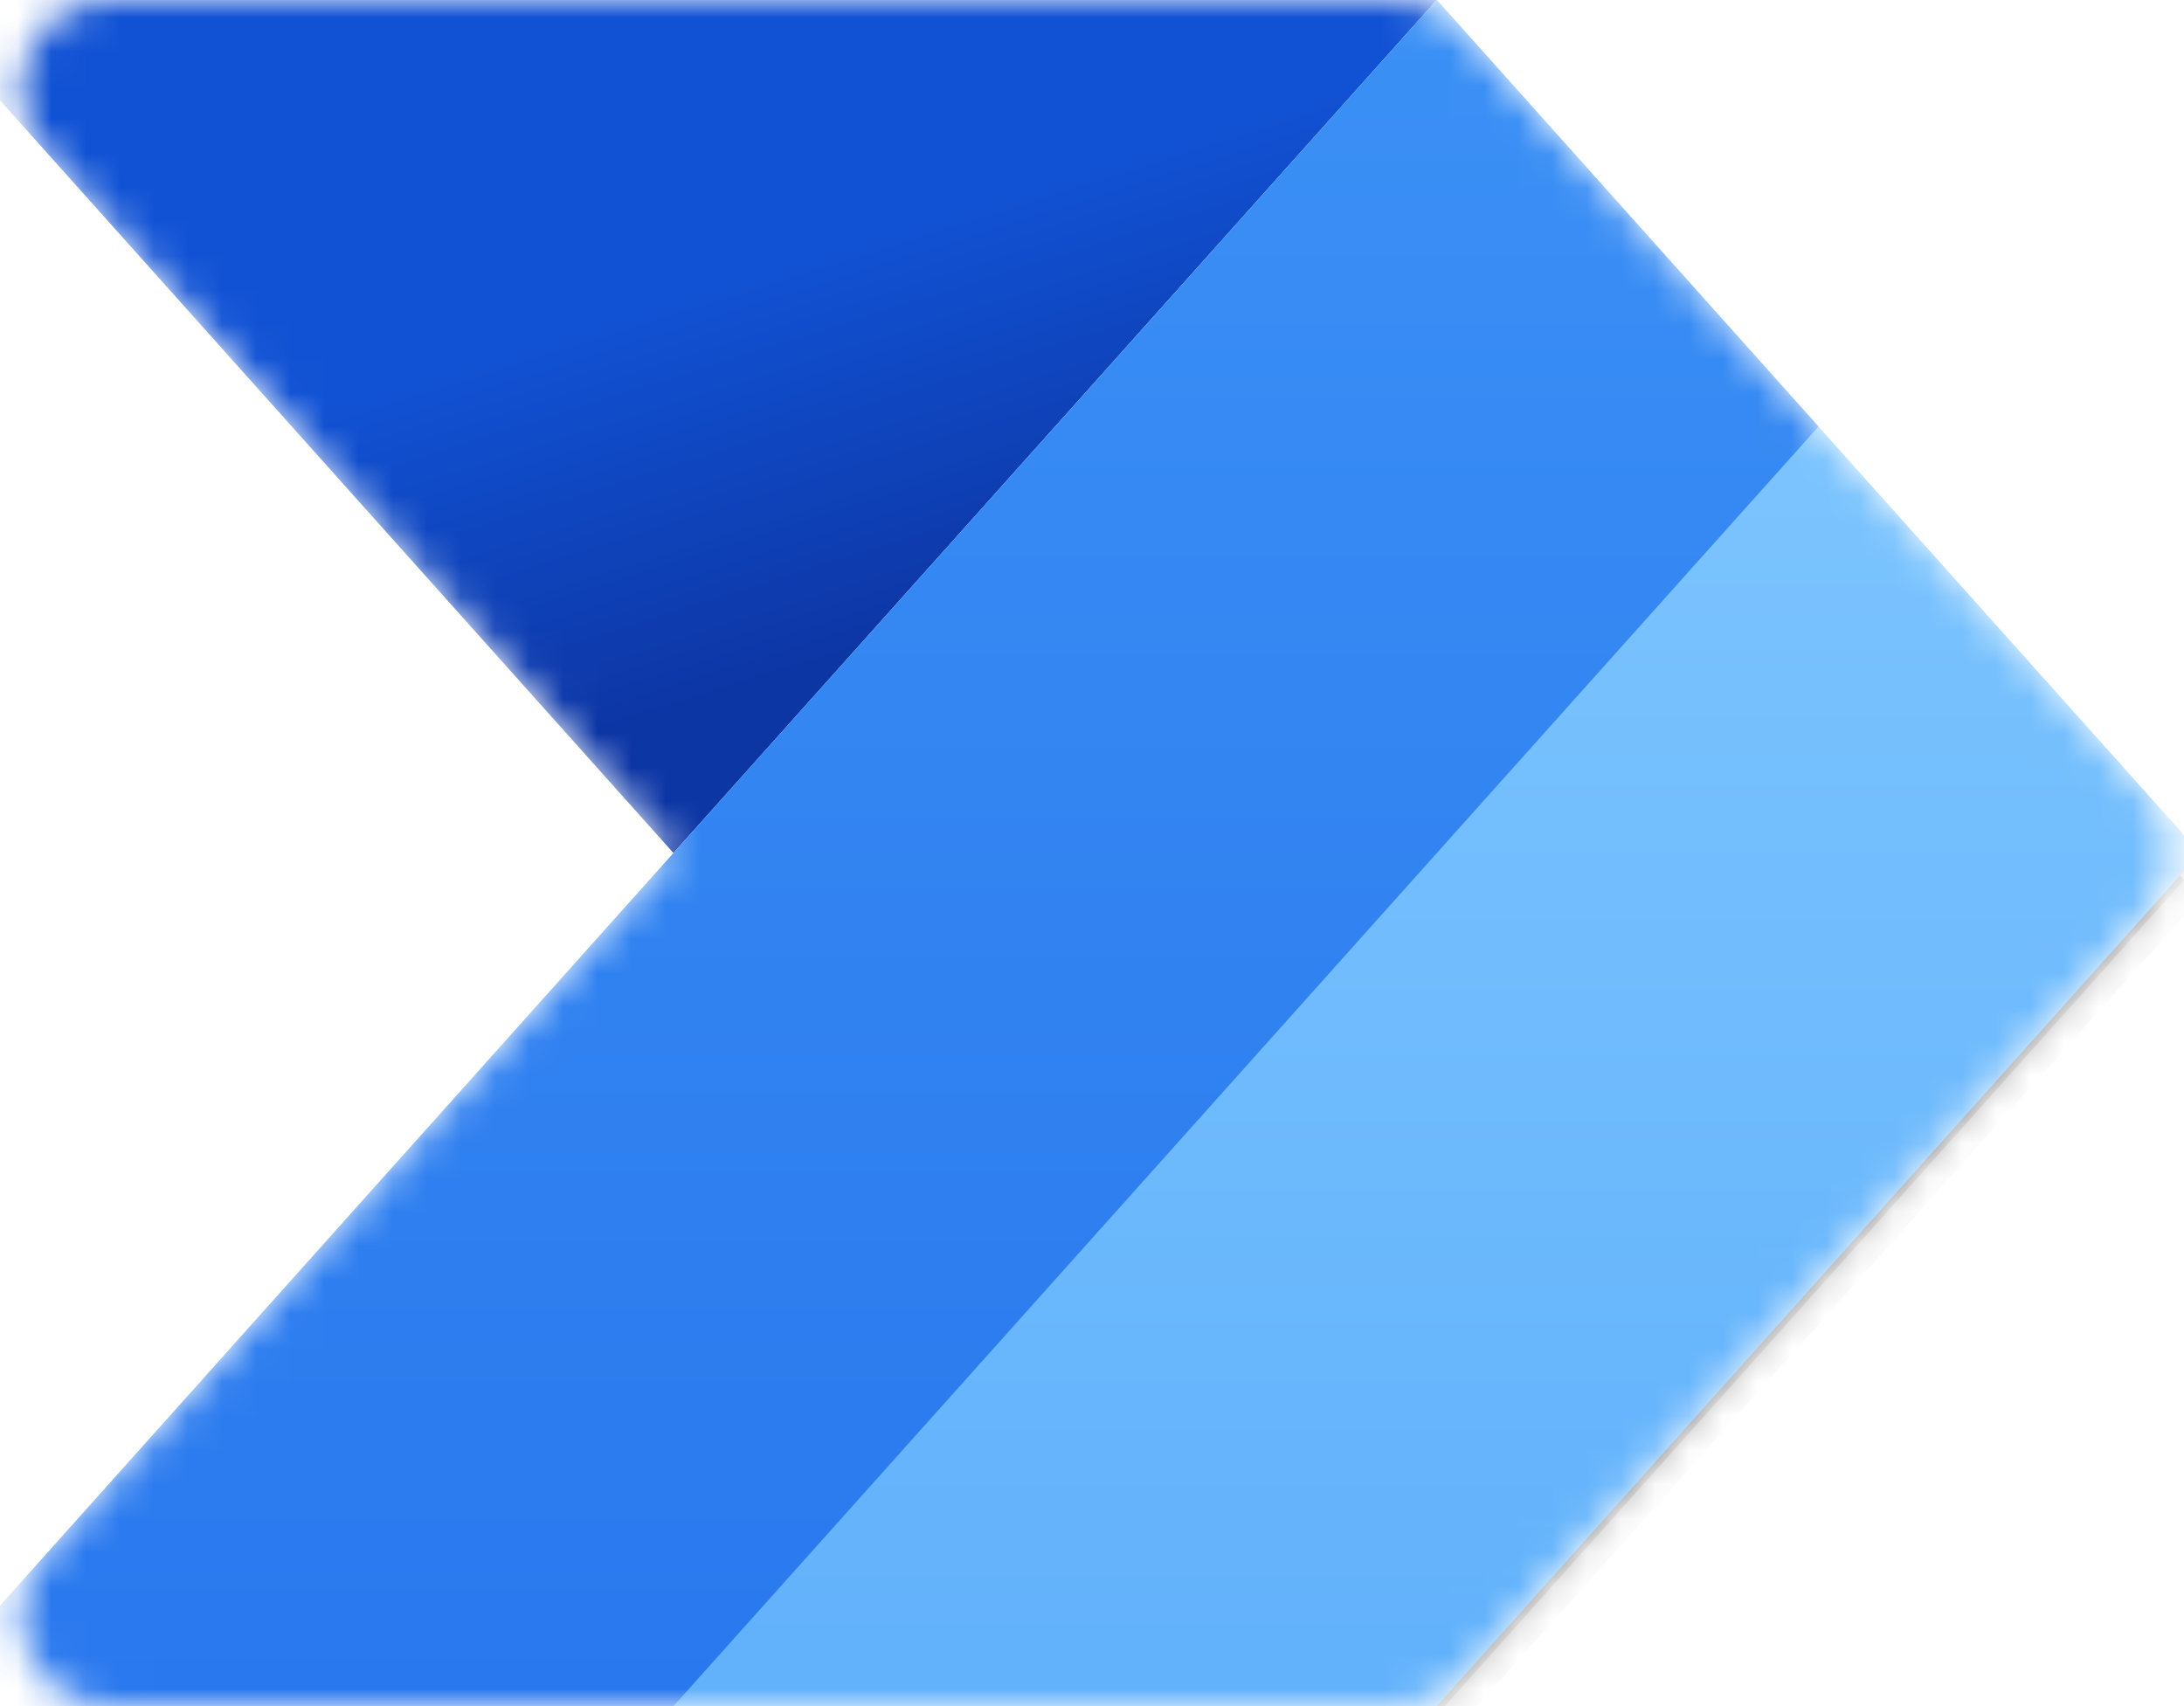 <?xml version="1.0" encoding="UTF-8"?>
<svg width="64px" height="50px" viewBox="0 0 64 50" version="1.1" xmlns="http://www.w3.org/2000/svg" xmlns:xlink="http://www.w3.org/1999/xlink">
    <title>powerautomate</title>
    <defs>
        <path d="M40.929,0 C41.677,0 42.391,0.319 42.89,0.877 L62.904,23.245 C63.798,24.244 63.798,25.756 62.904,26.755 L42.89,49.123 C42.391,49.681 41.677,50 40.929,50 L3.254,50 C0.979,50 -0.224,47.309 1.293,45.614 L19.737,25 L1.293,4.386 C-0.224,2.691 0.979,0 3.254,0 L40.929,0 Z" id="path-1"></path>
        <linearGradient x1="70.588%" y1="71.367%" x2="50%" y2="34.386%" id="linearGradient-3">
            <stop stop-color="#0D36A5" offset="0%"></stop>
            <stop stop-color="#1152D4" offset="100%"></stop>
        </linearGradient>
        <linearGradient x1="50%" y1="0%" x2="50%" y2="100%" id="linearGradient-4">
            <stop stop-color="#84CAFF" offset="0%"></stop>
            <stop stop-color="#61B1FB" offset="100%"></stop>
        </linearGradient>
        <linearGradient x1="50%" y1="0%" x2="50%" y2="100%" id="linearGradient-5">
            <stop stop-color="#3B90F5" offset="0%"></stop>
            <stop stop-color="#2A78EE" offset="100%"></stop>
        </linearGradient>
    </defs>
    <g id="Page-1" stroke="none" stroke-width="1" fill="none" fill-rule="evenodd">
        <g id="powerautomate">
            <mask id="mask-2" fill="white">
                <use xlink:href="#path-1"></use>
            </mask>
            <g id="Path"></g>
            <g id="Group" mask="url(#mask-2)" fill-rule="nonzero">
                <g transform="translate(-2.632, 0)" id="Path">
                    <polygon fill="url(#linearGradient-3)" points="44.737 0 22.368 25 0 0"></polygon>
                    <polygon fill-opacity="0.24" fill="#000000" points="44.737 0.263 0 50.263 44.737 50.263 67.105 25.263"></polygon>
                    <polygon fill-opacity="0.32" fill="#000000" points="44.737 1.316 0 51.316 44.737 51.316 67.105 26.316"></polygon>
                    <polygon fill="url(#linearGradient-4)" points="0 50 44.737 0 67.105 25 44.737 50"></polygon>
                    <polygon fill="url(#linearGradient-5)" points="0 50 44.737 0 55.921 12.5 22.368 50"></polygon>
                </g>
            </g>
        </g>
    </g>
</svg>